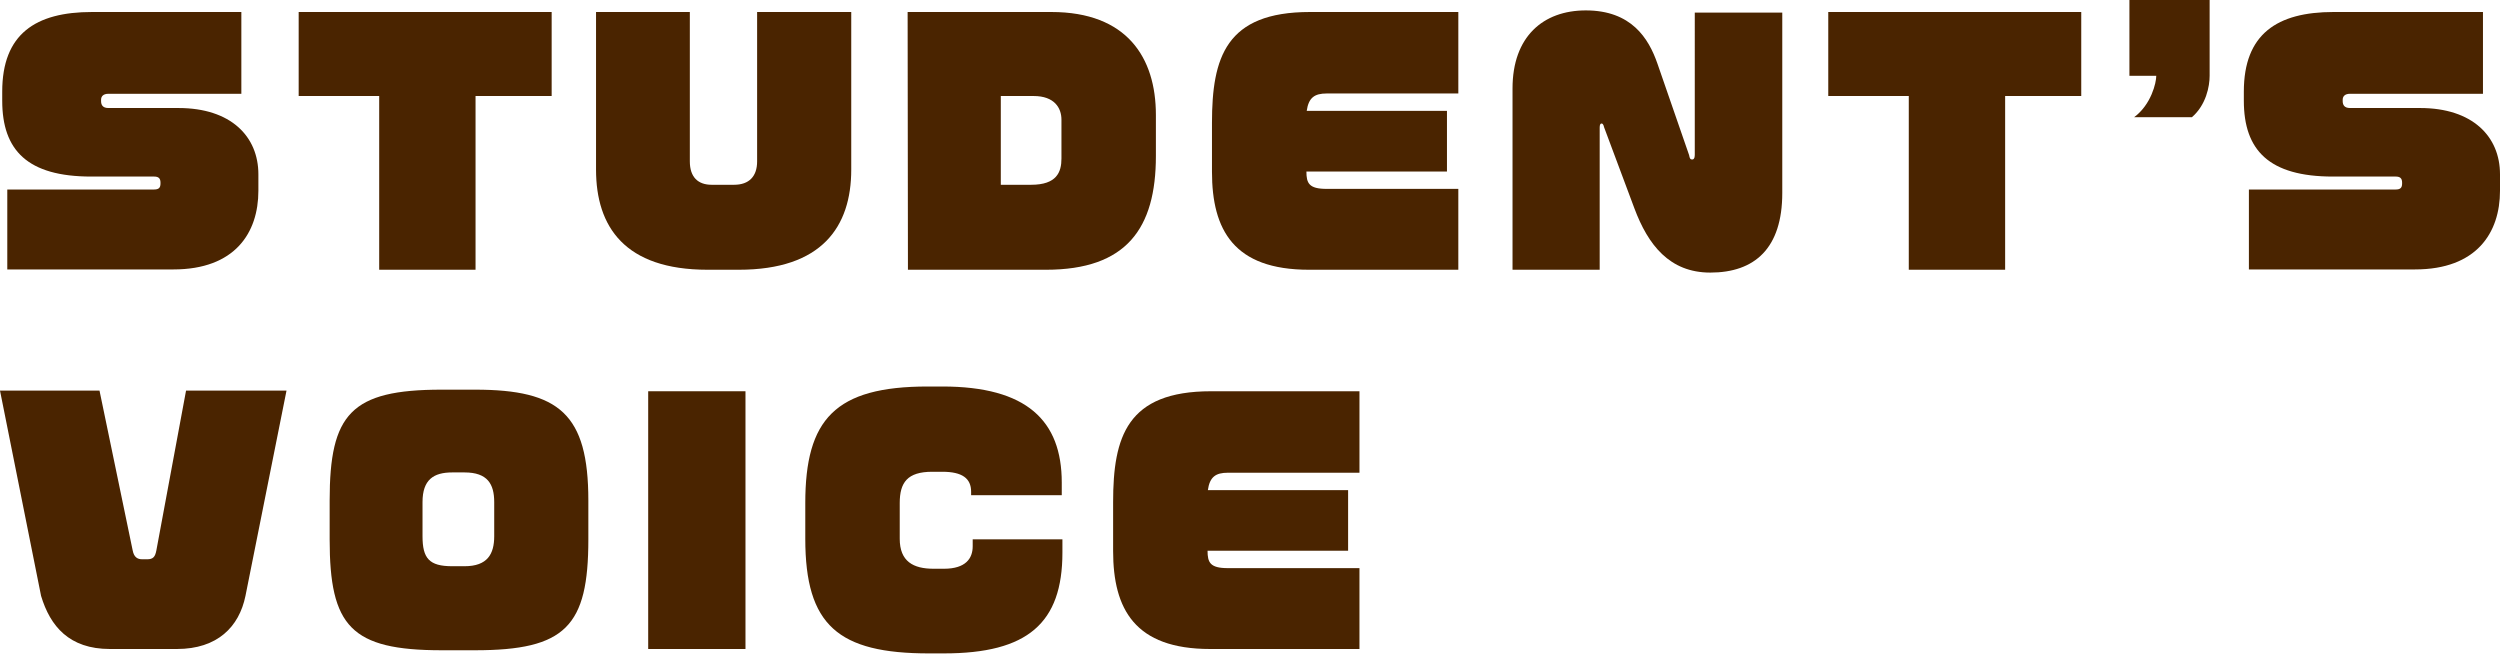 <?xml version="1.0" encoding="UTF-8"?><svg id="_レイヤー_1" xmlns="http://www.w3.org/2000/svg" viewBox="0 0 600 157"><defs><style>.cls-1{fill:#4a2400;stroke-width:0px;}</style></defs><path class="cls-1" d="M41.621,64.665H1.748v-19.185h35.251c1.133,0,1.518-.452,1.518-1.437v-.23c0-1.059-.533-1.437-1.518-1.437h-15.089C6.6,42.377.533,36.081.533,24.177v-2.193C.533,8.185,8.496,2.881,22.066,2.881h35.858v19.629h-31.918c-1.215,0-1.748.607-1.748,1.444v.304c0,.904.385,1.667,1.748,1.667h16.829c12.585,0,19.177,6.822,19.177,15.918v3.941c0,10.081-5.607,18.881-20.392,18.881Z"/><path class="cls-1" d="M114.131,23.044v41.695h-23.125V23.044h-19.325V2.881h60.717v20.162h-18.266Z"/><path class="cls-1" d="M177.314,64.739h-7.504c-19.866,0-26.762-10.311-26.762-24.029V2.881h22.511v35.851c0,3.792,1.978,5.615,5.237,5.615h5.378c3.644,0,5.533-2.052,5.533-5.615V2.881h22.592v37.829c0,13.718-7.052,24.029-26.985,24.029Z"/><path class="cls-1" d="M251.038,64.739h-33.133l-.074-61.858h34.495c18.118,0,25.088,10.911,25.088,24.711v9.852c0,17.363-7.052,27.296-26.377,27.296ZM254.749,28.725c0-2.8-1.667-5.681-6.674-5.681h-7.881v21.303h7.281c6.141,0,7.274-3.037,7.274-6.296v-9.326Z"/><path class="cls-1" d="M314.148,64.739c-18.044,0-23.273-9.555-23.273-23.503v-11.748c0-15.696,3.333-26.607,23.496-26.607h35.629v19.555h-31.607c-2.881,0-4.326.985-4.778,4.17h33.658v14.555h-33.733c0,2.807.607,4.17,4.852,4.17h31.607v19.407h-35.851Z"/><path class="cls-1" d="M410.457,65.421c-9.778,0-14.933-6.674-18.192-15.392l-7.281-19.481c-.148-.681-.378-.911-.6-.911-.304,0-.459.304-.459.985v34.118h-20.918V21.222c0-12.429,7.348-18.725,17.585-18.725,10.918,0,15.089,6.674,17.207,12.814l7.585,21.911c.148.83.296,1.059.756,1.059.304,0,.607-.23.607-1.059V3.03h20.999v43.288c0,13.266-6.6,19.103-17.288,19.103Z"/><path class="cls-1" d="M481.233,23.044v41.695h-23.125V23.044h-19.325V2.881h60.717v20.162h-18.266Z"/><path class="cls-1" d="M526.068,28.125h-13.874c4.096-3.037,5.311-8.266,5.311-9.933h-6.444V0h19.251v18.192c0,2.504-.83,6.97-4.244,9.933Z"/><path class="cls-1" d="M579.608,64.665h-39.873v-19.185h35.251c1.133,0,1.518-.452,1.518-1.437v-.23c0-1.059-.533-1.437-1.518-1.437h-15.089c-15.311,0-21.377-6.296-21.377-18.2v-2.193c0-13.8,7.963-19.103,21.533-19.103h35.858v19.629h-31.918c-1.215,0-1.748.607-1.748,1.444v.304c0,.904.385,1.667,1.748,1.667h16.829c12.585,0,19.177,6.822,19.177,15.918v3.941c0,10.081-5.607,18.881-20.392,18.881Z"/><path class="cls-1" d="M58.91,143.019c-1.518,7.429-6.748,12.74-16.451,12.74h-16.074c-9.778,0-14.326-5.459-16.526-12.74L0,93.746h23.881l7.963,38.362c.304,1.593,1.133,2.118,2.274,2.118h1.215c1.363,0,1.896-.526,2.193-2.118l7.126-38.362h24.111l-9.852,49.273Z"/><path class="cls-1" d="M113.99,156.063h-7.963c-21.829,0-26.91-5.763-26.91-26.614v-9.318c0-20.777,5.081-26.614,26.91-26.614h7.963c20.237,0,27.214,5.837,27.214,26.614v9.318c0,20.851-5.459,26.614-27.214,26.614ZM118.612,120.508c0-4.326-1.593-7.126-7.126-7.126h-2.955c-4.474,0-7.126,1.741-7.126,7.126v8.185c0,5.311,1.593,7.2,7.126,7.2h2.955c5.533,0,7.126-2.955,7.126-7.2v-8.185Z"/><path class="cls-1" d="M155.567,155.759v-61.858h23.348v61.858h-23.348Z"/><path class="cls-1" d="M226.55,156.818h-3.563c-21.836,0-29.718-6.748-29.718-27.518v-8.563c0-20.096,7.126-27.977,29.414-27.977h3.489c20.237,0,28.651,8.185,28.651,23.044v3.037h-21.755v-.837c0-3.185-2.126-4.778-6.896-4.778h-2.43c-5.985,0-7.807,2.578-7.807,7.511v8.563c0,5.459,3.259,7.2,8.111,7.2h2.504c5.23,0,6.896-2.496,6.896-5.378v-1.674h21.533v3.185c0,16.911-8.341,24.185-28.429,24.185Z"/><path class="cls-1" d="M290.422,155.759c-18.044,0-23.273-9.555-23.273-23.503v-11.748c0-15.696,3.333-26.607,23.496-26.607h35.629v19.555h-31.607c-2.881,0-4.326.985-4.778,4.17h33.658v14.555h-33.733c0,2.807.607,4.17,4.852,4.17h31.607v19.407h-35.851Z"/></svg>